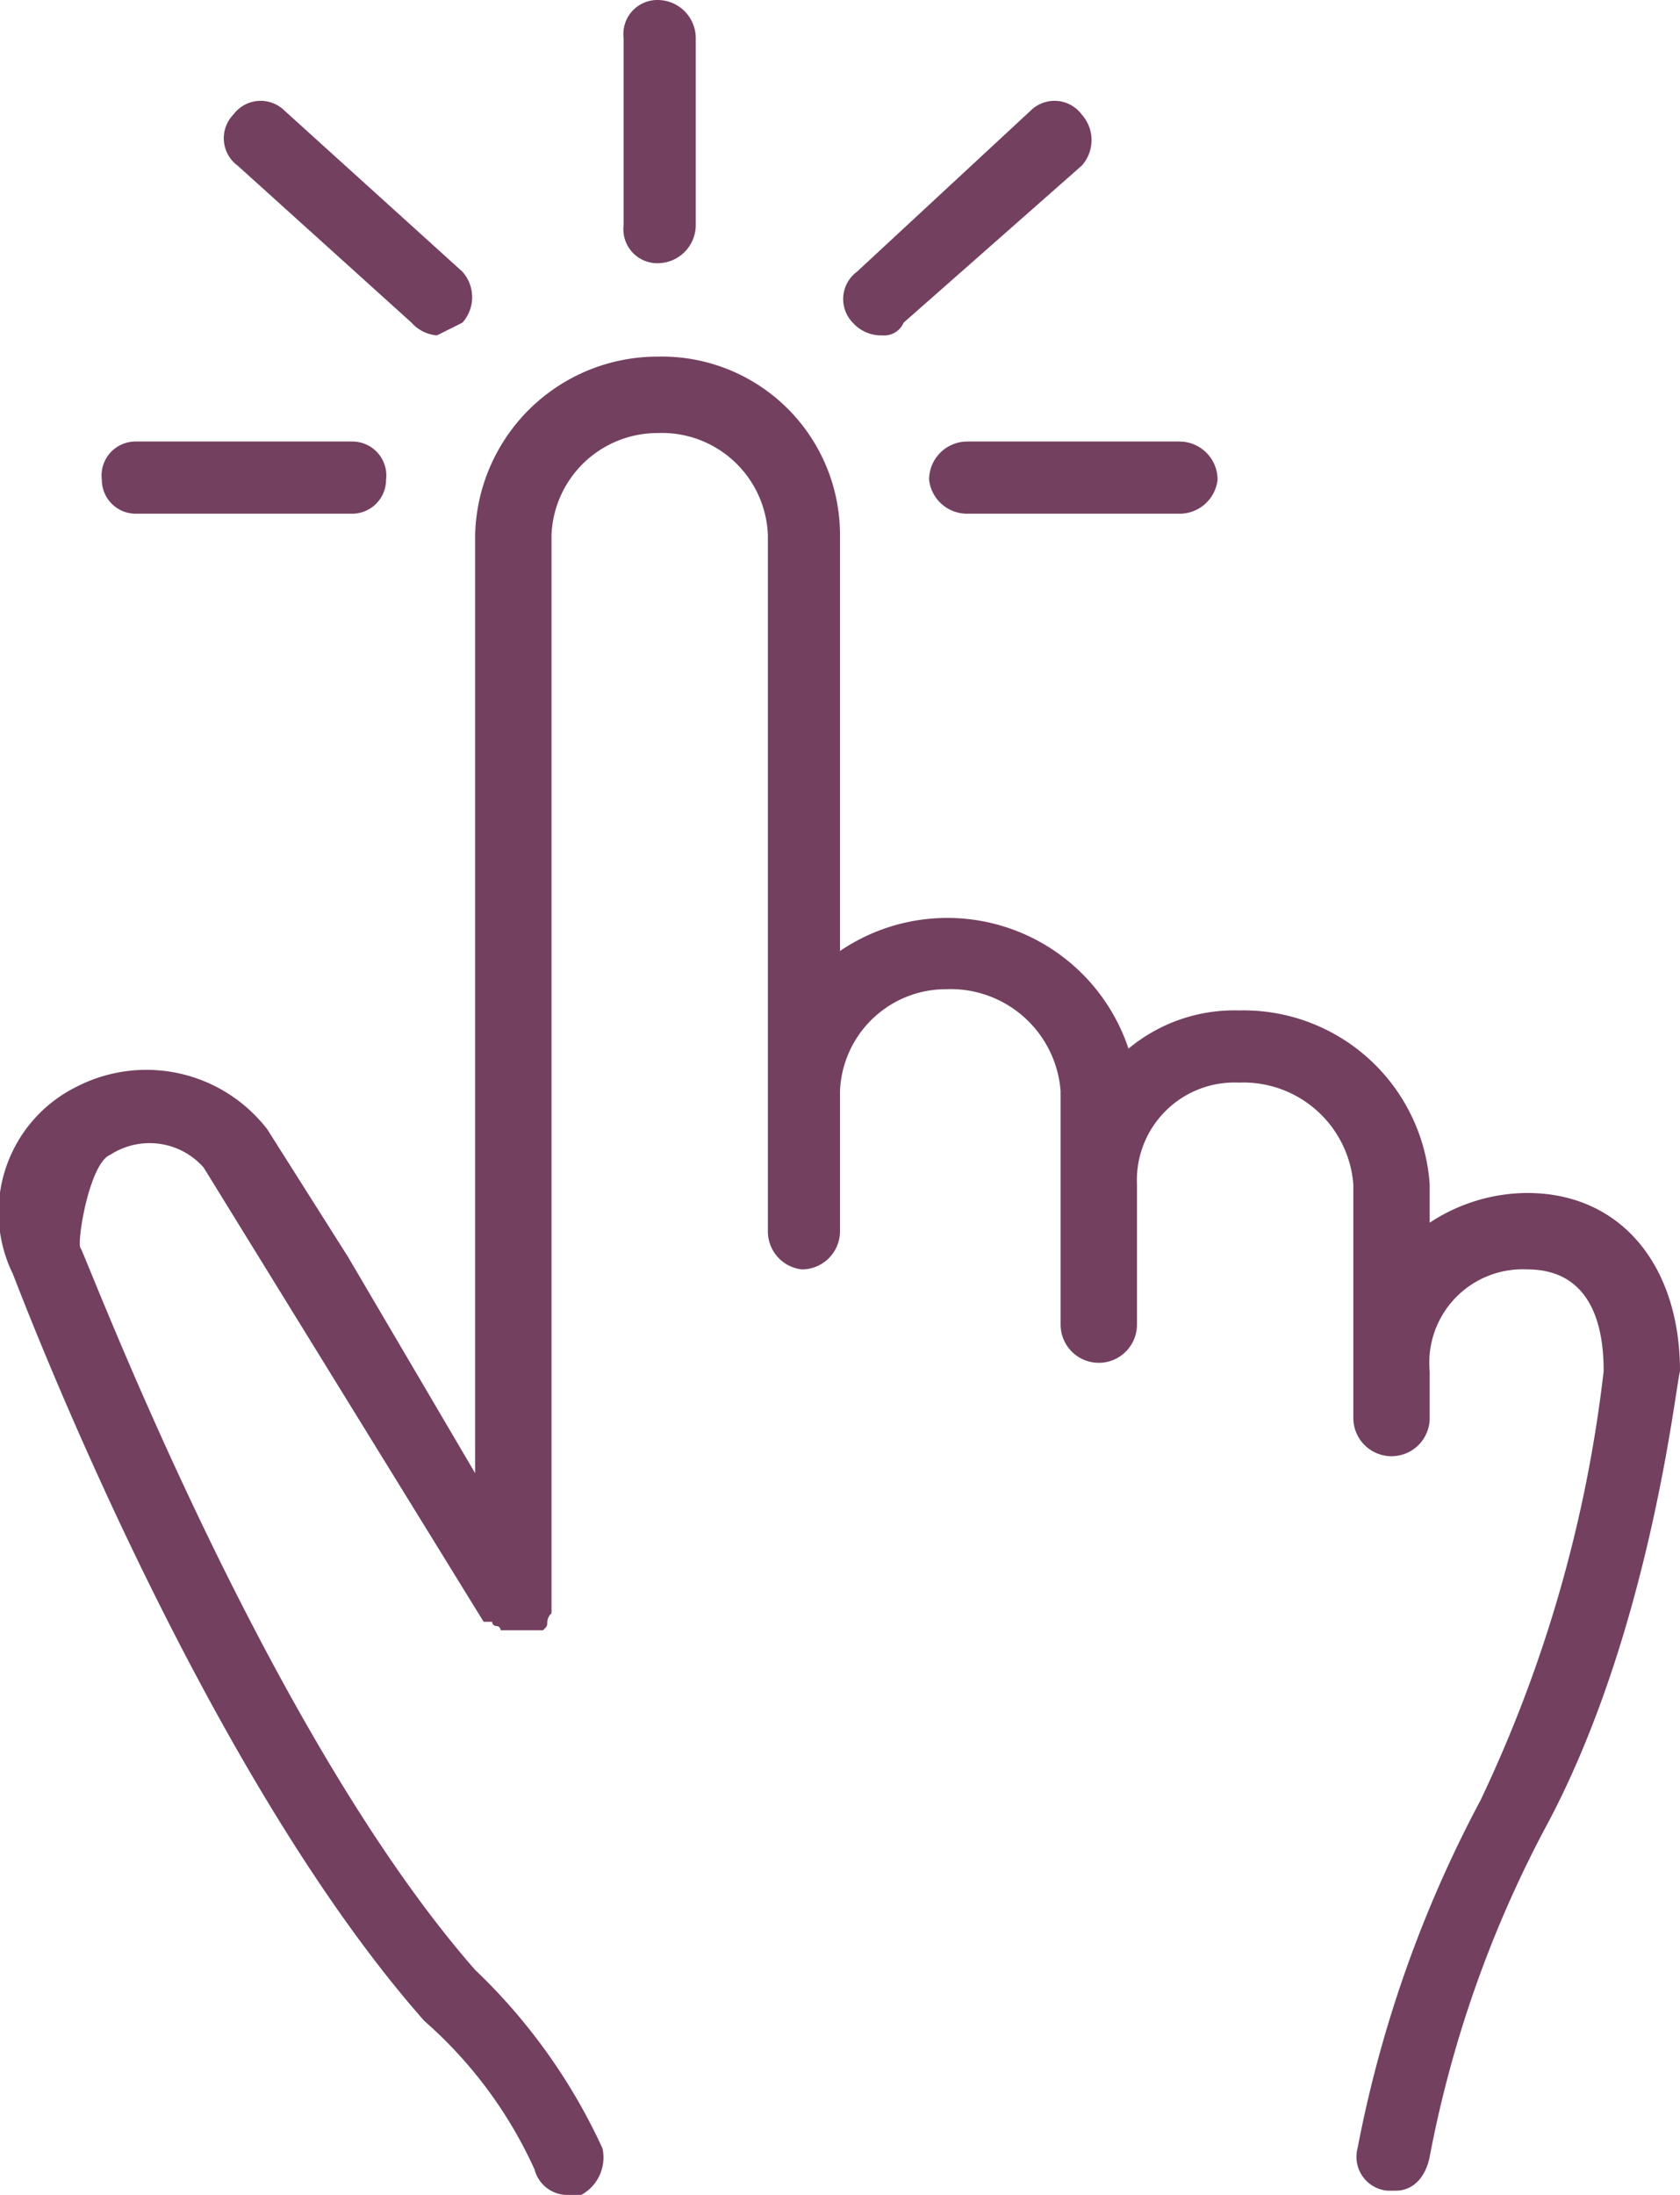 <svg xmlns="http://www.w3.org/2000/svg" viewBox="0 0 39.6 51.7">
  <g id="Layer_2" data-name="Layer 2">
    <g id="Layer_1-2" data-name="Layer 1">
      <g>
        <path d="M15.5,6.2a.9.9,0,0,0,.9-.9V.9a.9.9,0,0,0-.9-.9.8.8,0,0,0-.8.9V5.3A.8.8,0,0,0,15.5,6.2Z" style="fill: #734060"/>
        <path d="M3.2,12.1H8.3a.8.8,0,0,0,.8-.8.8.8,0,0,0-.8-.9H3.2a.8.8,0,0,0-.8.9A.8.8,0,0,0,3.2,12.1Z" style="fill: #734060"/>
        <path d="M21.9,11.3a.9.9,0,0,0,.9.8h5a.9.9,0,0,0,.9-.8.9.9,0,0,0-.9-.9h-5A.9.9,0,0,0,21.9,11.3Z" style="fill: #734060"/>
        <path d="M20.8,7.9a.5.5,0,0,0,.5-.3l4.2-3.7a.9.9,0,0,0,0-1.2.8.8,0,0,0-1.2-.1L20.2,6.4a.8.8,0,0,0-.1,1.2A.9.9,0,0,0,20.8,7.9Z" style="fill: #734060"/>
        <path d="M9.7,7.6a.9.9,0,0,0,.6.3l.6-.3a.9.9,0,0,0,0-1.2L6.7,2.6a.8.8,0,0,0-1.2.1.8.8,0,0,0,.1,1.2Z" style="fill: #734060"/>
        <path d="M36,28.1a4.2,4.2,0,0,0-2.3.7v-.9a4.4,4.4,0,0,0-4.5-4.1,3.9,3.9,0,0,0-2.6.9,4.5,4.5,0,0,0-6.8-2.3V12.6a4.2,4.2,0,0,0-4.3-4.2,4.3,4.3,0,0,0-4.3,4.2V34.7l-3-5.1-1.9-3a3.6,3.6,0,0,0-4.5-1A3.3,3.3,0,0,0,.3,30c.2.5,4.4,11.6,9.7,17.6a10.3,10.3,0,0,1,2.6,3.5.8.8,0,0,0,.8.6h.3a1,1,0,0,0,.5-1.1,13.7,13.7,0,0,0-3-4.2C6.2,40.7,2,29.5,1.9,29.4s.2-2,.7-2.2a1.7,1.7,0,0,1,2.2.3l6.6,10.7h.2a.1.1,0,0,0,.1.1.1.1,0,0,1,.1.1h1c.1-.1.1-.1.1-.2a.3.3,0,0,1,.1-.2h0V12.6a2.5,2.5,0,0,1,2.5-2.4,2.5,2.5,0,0,1,2.6,2.4V29a.9.9,0,0,0,.8.9.9.9,0,0,0,.9-.9V25.7a2.5,2.5,0,0,1,2.5-2.4A2.6,2.6,0,0,1,25,25.7v5.5a.9.9,0,0,0,1.8,0V27.9a2.3,2.3,0,0,1,2.4-2.4,2.6,2.6,0,0,1,2.7,2.4v5.5a.9.9,0,0,0,1.8,0V32.3A2.2,2.2,0,0,1,36,29.9c1.7,0,1.8,1.7,1.8,2.4a32,32,0,0,1-2.9,10.1A29,29,0,0,0,32,50.6a.8.8,0,0,0,.7,1h.2c.4,0,.7-.3.8-.8a27.4,27.4,0,0,1,2.7-7.7c2.5-4.6,3.1-10.5,3.2-10.8C39.6,29.8,38.2,28.1,36,28.1Z" style="fill: #734060"/>
      </g>
    </g>
  </g>
</svg>
